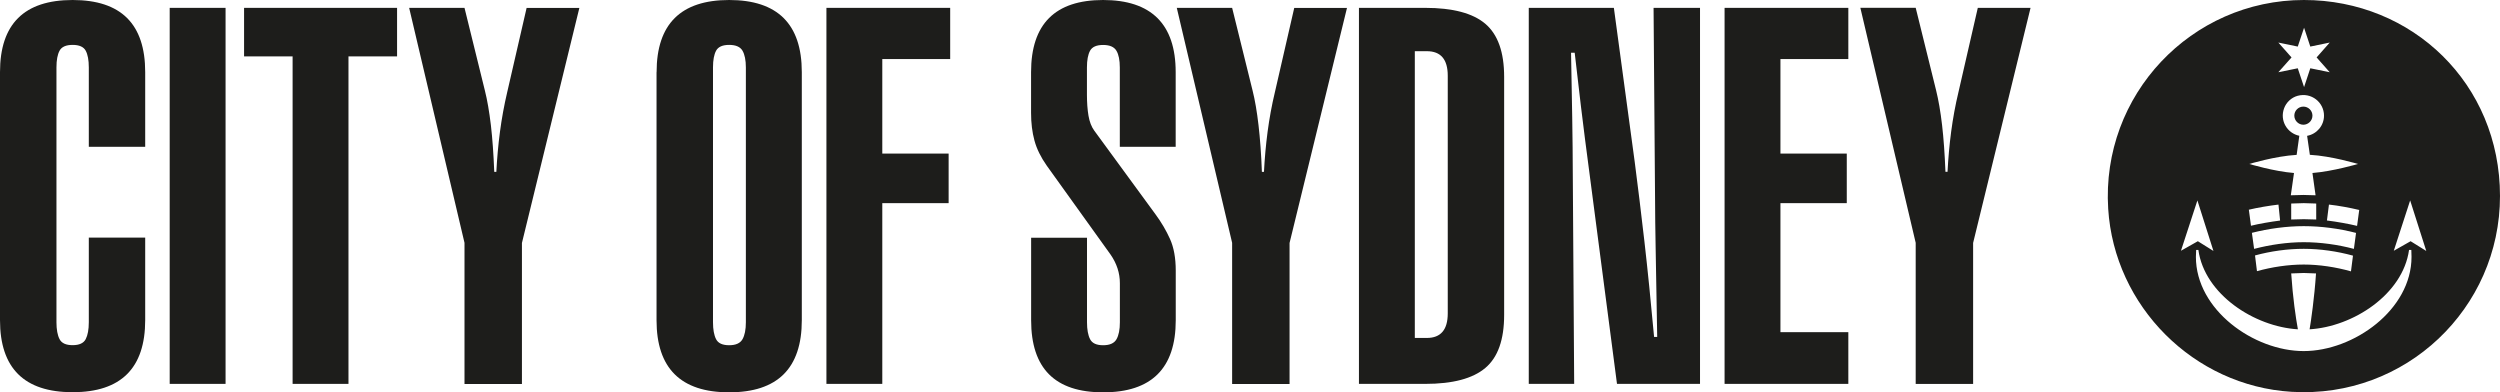 <?xml version="1.0" encoding="UTF-8"?> <svg xmlns="http://www.w3.org/2000/svg" xmlns:xlink="http://www.w3.org/1999/xlink" id="Layer_2" data-name="Layer 2" viewBox="0 0 384.82 60.38"><defs><style> .cls-1 { clip-path: url(#clippath); } .cls-2 { fill: none; } .cls-2, .cls-3 { stroke-width: 0px; } .cls-3 { fill: #1d1d1b; } .cls-4 { clip-path: url(#clippath-1); } </style><clipPath id="clippath"><rect class="cls-2" width="384.82" height="60.38"></rect></clipPath><clipPath id="clippath-1"><rect class="cls-2" width="384.82" height="60.38"></rect></clipPath></defs><g id="Layer_1-2" data-name="Layer 1"><g class="cls-1"><path class="cls-3" d="M354.64,0c-17.32,0-31.23,14.59-30.13,32.13.94,15.03,13.18,27.26,28.21,28.18,17.54,1.08,32.1-12.82,32.1-30.13S371.3,0,354.64,0M354.61,37.28c-2.51,0-5.2.39-7.64,1.03l-.34-2.47c2.56-.65,5.34-1.03,7.98-1.03s5.46.37,8.05,1.04l-.33,2.46c-2.47-.66-5.19-1.03-7.72-1.03M362.19,39.35l-.31,2.42c-2.32-.66-4.89-1.05-7.27-1.05s-4.91.38-7.2,1.02l-.3-2.42c2.41-.66,5.01-1.02,7.5-1.02s5.16.38,7.58,1.05M352.67,31.33l1.95-.06,1.91.06v2.46s-1.91-.05-1.91-.05l-1.94.05v-2.46ZM358.18,33.94l.31-2.45c1.46.16,3.24.49,4.66.83l-.33,2.45c-1.17-.29-3.09-.64-4.63-.83M350.7,6.55s2.73.56,2.99.62c.09-.26.97-2.9.97-2.9,0,0,.88,2.64.96,2.9.27-.06,2.99-.62,2.99-.62,0,0-1.84,2.08-2.02,2.29.18.2,2.02,2.28,2.02,2.28,0,0-2.72-.56-2.99-.61-.08.25-.96,2.9-.96,2.9,0,0-.88-2.64-.97-2.9-.26.05-2.99.61-2.99.61,0,0,1.84-2.08,2.03-2.28-.19-.21-2.03-2.29-2.03-2.29M353.52,23.83c.03-.24.38-2.67.41-2.93-1.82-.37-3.06-2.29-2.34-4.24.34-.92,1.13-1.65,2.07-1.91,2.13-.58,4.07,1.01,4.07,3.05,0,1.53-1.1,2.83-2.6,3.11.04.27.38,2.68.42,2.92,3.33.18,7.41,1.41,7.41,1.41,0,0-3.87,1.14-7.01,1.39.05.32.48,3.43.48,3.43l-1.88-.05-1.93.05s.45-3.12.49-3.43c-3.11-.25-6.88-1.39-6.88-1.39,0,0,3.97-1.21,7.27-1.4M350.72,31.49l.25,2.46c-1.43.18-3.3.5-4.48.8l-.33-2.47c1.38-.33,3.14-.62,4.57-.79M338.24,30.85l2.47,7.78-2.4-1.5-2.6,1.47,2.53-7.75ZM354.6,54.04c-7.67,0-16.59-6.34-16.59-14.5l.04-1.07h.34c.96,6.87,8.65,11.82,15.32,12.22-.33-1.81-.78-4.84-1.03-8.6l1.93-.07,1.89.07c-.25,3.75-.78,7.4-.99,8.6,6.68-.4,14.35-5.35,15.31-12.22h.35l.03,1.07c0,8.16-8.92,14.5-16.6,14.5M371.06,37.13l-2.59,1.47,2.52-7.75,2.48,7.78-2.41-1.5Z"></path><path class="cls-3" d="M355.95,17.8c0-.77-.63-1.39-1.4-1.39s-1.39.63-1.39,1.39.63,1.4,1.39,1.4,1.4-.63,1.4-1.4"></path><path class="cls-3" d="M13.67,10.37c0-1.12-.16-1.98-.48-2.57-.32-.59-.99-.89-2.01-.89s-1.69.3-2.01.89c-.32.59-.48,1.45-.48,2.57v39.23c0,1.12.16,2,.48,2.61.32.62.99.92,2.01.92s1.69-.31,2.01-.92c.32-.62.48-1.49.48-2.61v-13.03h8.68v12.7c0,7.4-3.73,11.1-11.17,11.1S0,56.68,0,49.28V11.1C0,3.7,3.72,0,11.18,0s11.17,3.7,11.17,11.1v11.5h-8.68v-12.22Z"></path></g><rect class="cls-3" x="26.12" y="1.21" width="8.6" height="57.88"></rect><polygon class="cls-3" points="45.04 59.09 45.04 8.68 37.57 8.68 37.57 1.21 61.12 1.21 61.12 8.68 53.64 8.68 53.64 59.09 45.04 59.09"></polygon><g class="cls-4"><path class="cls-3" d="M71.5,37.38L62.98,1.21h8.52l3.13,12.7c.38,1.5.68,3.28.93,5.35.24,2.06.41,4.46.52,7.2h.32c.11-2.09.29-4.15.56-6.19.27-2.03.64-4.07,1.12-6.11l2.98-12.94h8.12l-8.84,36.18v21.71h-8.84v-21.71Z"></path><path class="cls-3" d="M101.07,11.1C101.07,3.7,104.8,0,112.24,0s11.18,3.7,11.18,11.1v38.19c0,7.4-3.73,11.1-11.18,11.1s-11.18-3.7-11.18-11.1V11.1ZM109.75,49.61c0,1.12.16,2,.48,2.61.32.62.99.92,2.01.92s1.7-.31,2.05-.92c.35-.62.52-1.49.52-2.61V10.37c0-1.12-.18-1.98-.52-2.57-.35-.59-1.03-.89-2.05-.89s-1.69.3-2.01.89c-.32.59-.48,1.45-.48,2.57v39.23Z"></path><polygon class="cls-3" points="127.21 1.21 146.26 1.21 146.26 9.09 135.81 9.09 135.81 23.64 146.02 23.64 146.02 31.27 135.81 31.27 135.81 59.09 127.21 59.09 127.21 1.21"></polygon><path class="cls-3" d="M158.71,11.1C158.71,3.7,162.41,0,169.8,0s11.17,3.7,11.17,11.1v11.5h-8.6v-12.22c0-1.12-.17-1.98-.52-2.57-.35-.59-1.03-.89-2.05-.89s-1.69.3-2.01.89c-.32.59-.48,1.45-.48,2.57v4.18c0,1.23.08,2.32.24,3.26.16.94.46,1.7.89,2.29l9.41,12.86c.91,1.23,1.66,2.51,2.25,3.82.59,1.32.88,2.93.88,4.86v7.64c0,7.4-3.73,11.1-11.17,11.1s-11.09-3.7-11.09-11.1v-12.7h8.6v13.02c0,1.12.16,2,.48,2.61.32.62.99.92,2.01.92s1.7-.31,2.05-.92c.35-.62.52-1.49.52-2.61v-6.03c0-1.55-.48-3.03-1.45-4.42l-9.81-13.67c-.91-1.29-1.54-2.57-1.89-3.86-.35-1.29-.52-2.71-.52-4.26v-6.27Z"></path><path class="cls-3" d="M189.66,37.38L181.14,1.21h8.52l3.14,12.7c.38,1.5.68,3.28.92,5.35.24,2.06.42,4.46.52,7.2h.32c.11-2.09.29-4.15.56-6.19.27-2.03.64-4.07,1.13-6.11l2.97-12.94h8.12l-8.84,36.18v21.71h-8.84v-21.71Z"></path><path class="cls-3" d="M219.39,1.21c4.23,0,7.32.82,9.24,2.45,1.93,1.64,2.9,4.36,2.9,8.16v36.66c0,3.81-.96,6.53-2.9,8.16-1.93,1.63-5.01,2.45-9.24,2.45h-10.21V1.21h10.21ZM217.78,52.02h1.85c2.14,0,3.22-1.26,3.22-3.78V11.66c0-2.52-1.07-3.78-3.22-3.78h-1.85v44.14Z"></path><path class="cls-3" d="M235.32,1.21h13.1l3.21,23.72c.48,3.7.98,7.77,1.49,12.22.51,4.45,1,9.35,1.49,14.71h.48c-.11-5.84-.19-10.4-.24-13.67-.06-3.27-.08-5.36-.08-6.27l-.24-30.71h7.15v57.88h-12.78l-4.18-32c-.54-4.02-.99-7.6-1.37-10.73-.38-3.14-.7-5.88-.96-8.24h-.56c.16,8.47.24,13.32.24,14.55l.24,36.42h-6.99V1.21Z"></path><polygon class="cls-3" points="265.46 1.21 284.51 1.21 284.51 9.09 274.06 9.09 274.06 23.64 284.27 23.64 284.27 31.27 274.06 31.27 274.06 51.13 284.51 51.13 284.51 59.09 265.46 59.09 265.46 1.21"></polygon><path class="cls-3" d="M294.88,37.38l-8.52-36.18h8.52l3.14,12.7c.37,1.5.68,3.28.92,5.35.24,2.06.41,4.46.52,7.2h.32c.11-2.09.29-4.15.56-6.19.27-2.03.64-4.07,1.13-6.11l2.97-12.94h8.12l-8.84,36.18v21.71h-8.84v-21.71Z"></path></g></g></svg> 